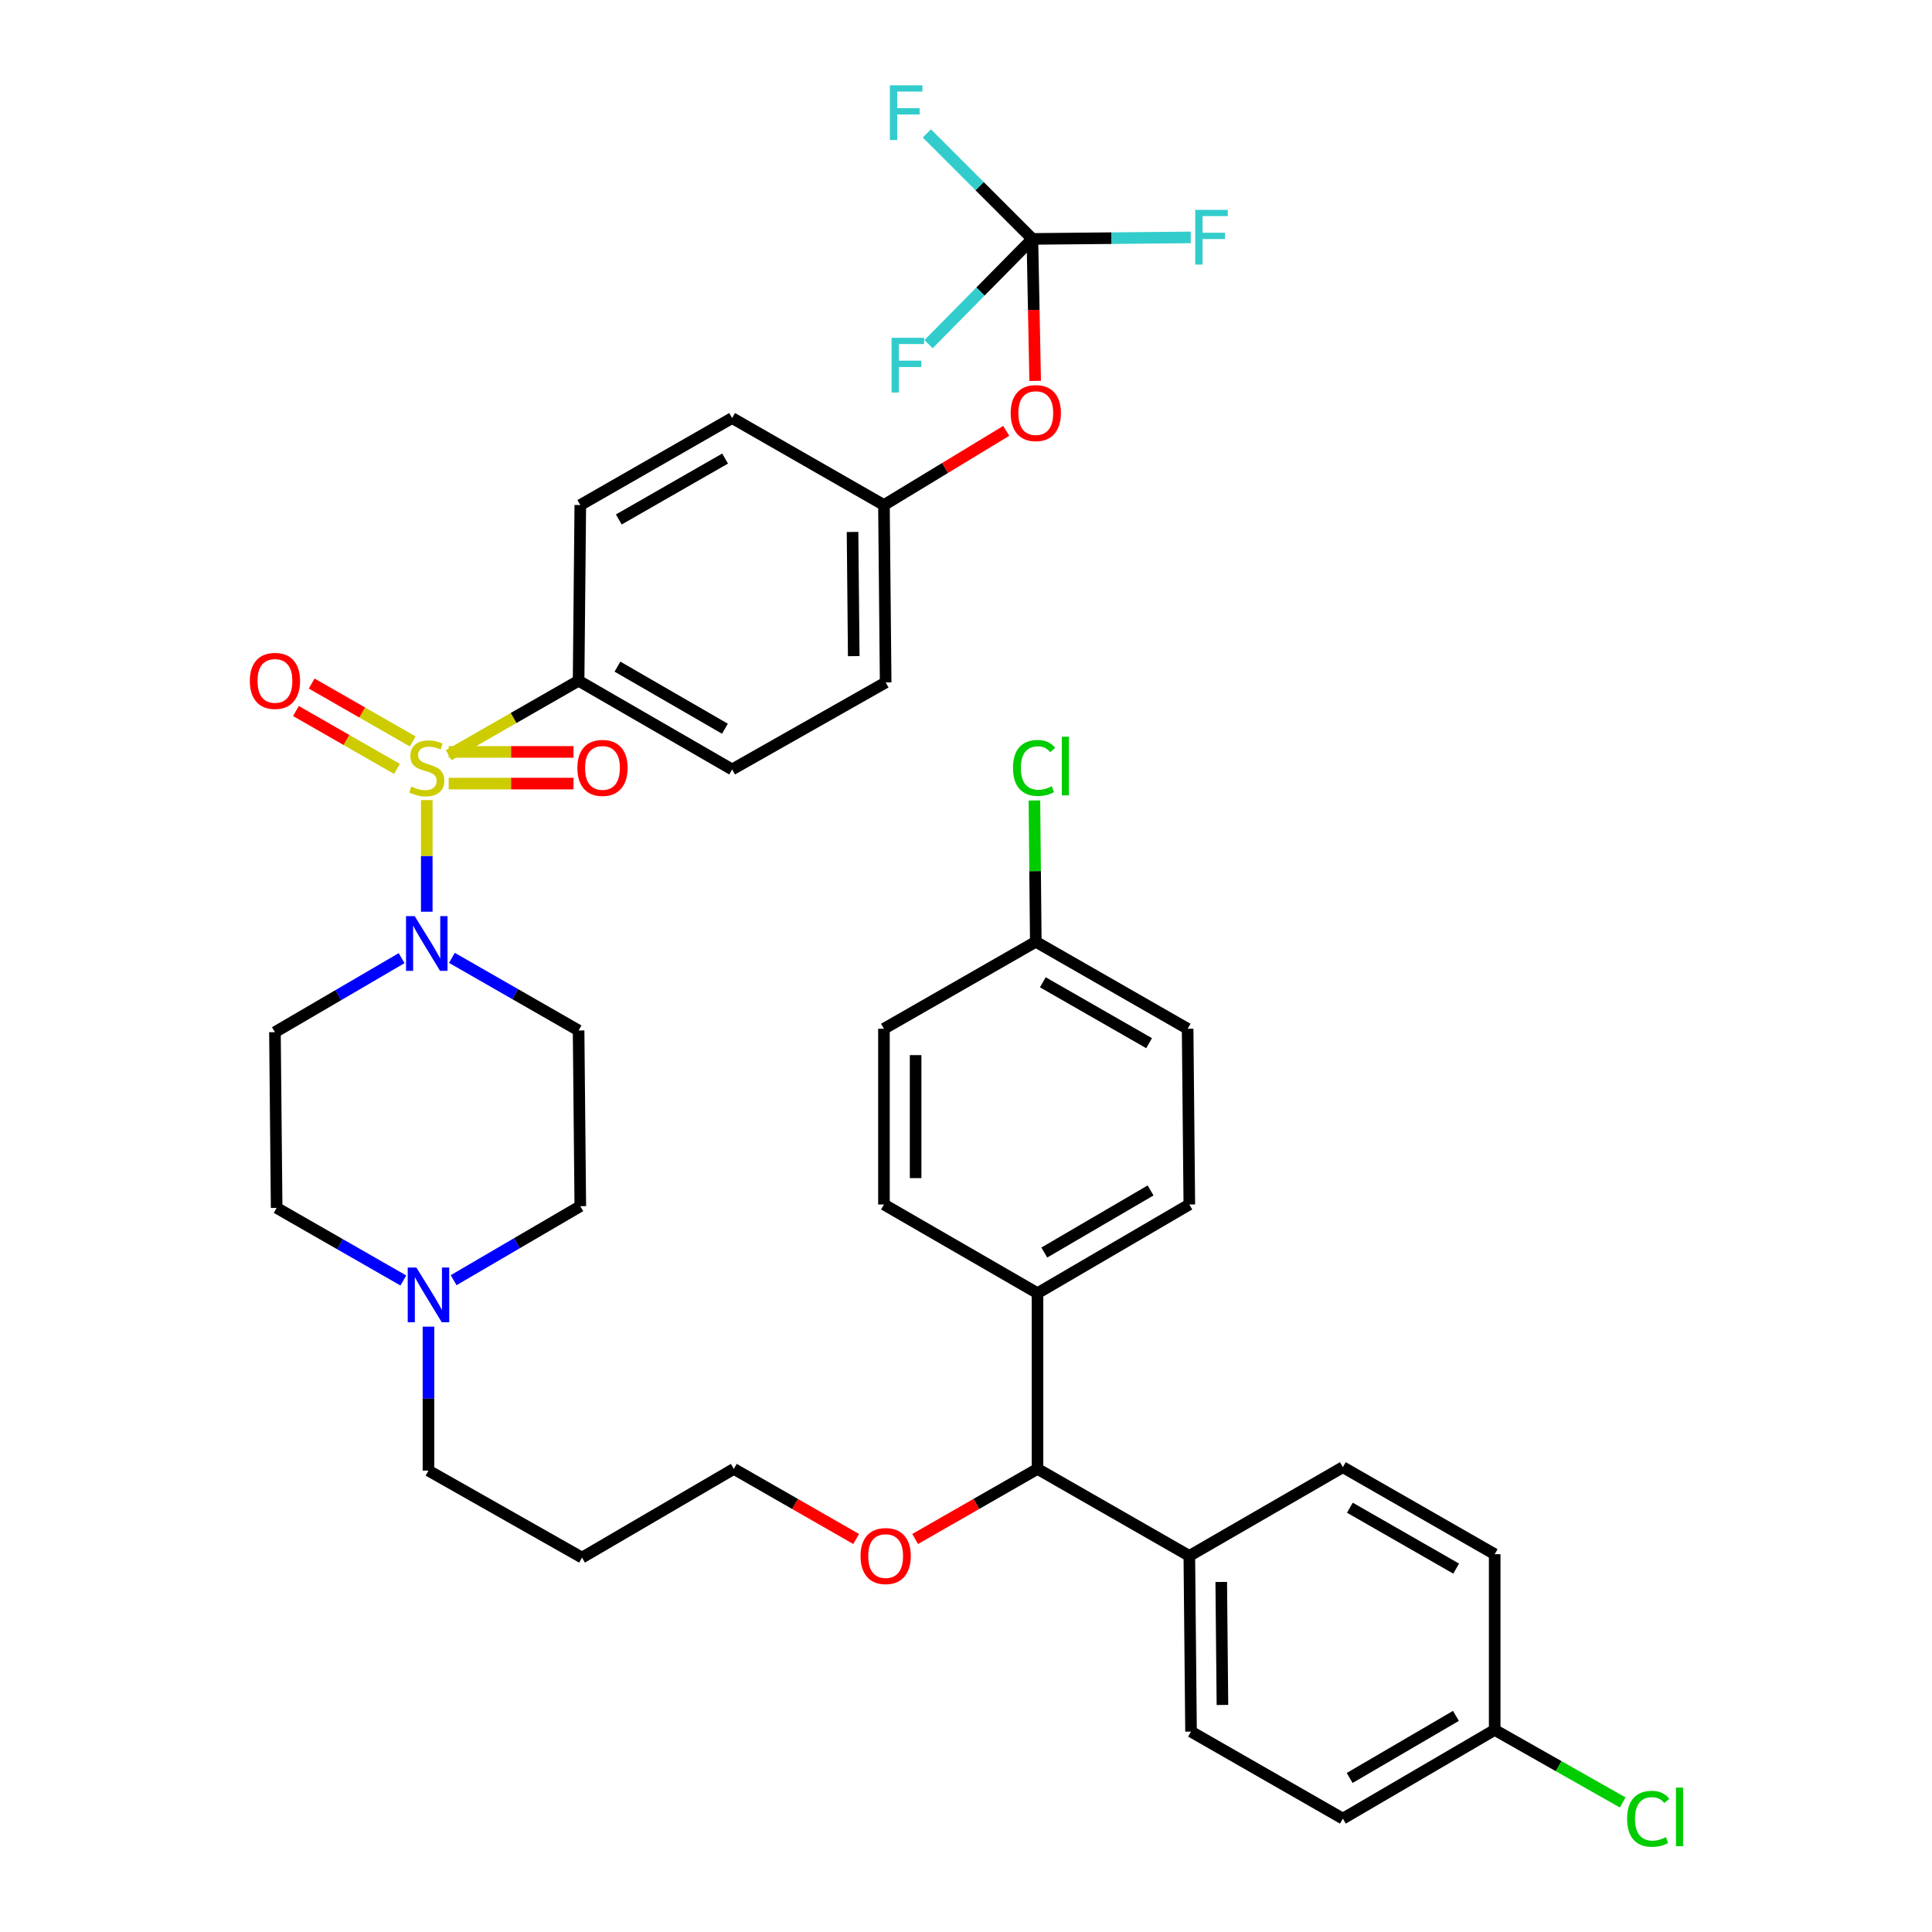<?xml version='1.0' encoding='iso-8859-1'?>
<svg version='1.1' baseProfile='full'
              xmlns='http://www.w3.org/2000/svg'
                      xmlns:rdkit='http://www.rdkit.org/xml'
                      xmlns:xlink='http://www.w3.org/1999/xlink'
                  xml:space='preserve'
width='1000px' height='1000px' viewBox='0 0 1000 1000'>
<!-- END OF HEADER -->
<rect style='opacity:1.0;fill:#FFFFFF;stroke:none' width='1000' height='1000' x='0' y='0'> </rect>
<path class='bond-0' d='M 207.878,495.938 L 175.094,515.094' style='fill:none;fill-rule:evenodd;stroke:#0000FF;stroke-width:6px;stroke-linecap:butt;stroke-linejoin:miter;stroke-opacity:1' />
<path class='bond-0' d='M 175.094,515.094 L 142.309,534.25' style='fill:none;fill-rule:evenodd;stroke:#000000;stroke-width:6px;stroke-linecap:butt;stroke-linejoin:miter;stroke-opacity:1' />
<path class='bond-1' d='M 220.894,471.9 L 220.894,443.014' style='fill:none;fill-rule:evenodd;stroke:#0000FF;stroke-width:6px;stroke-linecap:butt;stroke-linejoin:miter;stroke-opacity:1' />
<path class='bond-1' d='M 220.894,443.014 L 220.894,414.127' style='fill:none;fill-rule:evenodd;stroke:#CCCC00;stroke-width:6px;stroke-linecap:butt;stroke-linejoin:miter;stroke-opacity:1' />
<path class='bond-2' d='M 233.898,495.786 L 266.688,514.576' style='fill:none;fill-rule:evenodd;stroke:#0000FF;stroke-width:6px;stroke-linecap:butt;stroke-linejoin:miter;stroke-opacity:1' />
<path class='bond-2' d='M 266.688,514.576 L 299.478,533.367' style='fill:none;fill-rule:evenodd;stroke:#000000;stroke-width:6px;stroke-linecap:butt;stroke-linejoin:miter;stroke-opacity:1' />
<path class='bond-3' d='M 213.624,383.774 L 187.472,368.788' style='fill:none;fill-rule:evenodd;stroke:#CCCC00;stroke-width:6px;stroke-linecap:butt;stroke-linejoin:miter;stroke-opacity:1' />
<path class='bond-3' d='M 187.472,368.788 L 161.321,353.801' style='fill:none;fill-rule:evenodd;stroke:#FF0000;stroke-width:6px;stroke-linecap:butt;stroke-linejoin:miter;stroke-opacity:1' />
<path class='bond-3' d='M 205.475,397.993 L 179.324,383.007' style='fill:none;fill-rule:evenodd;stroke:#CCCC00;stroke-width:6px;stroke-linecap:butt;stroke-linejoin:miter;stroke-opacity:1' />
<path class='bond-3' d='M 179.324,383.007 L 153.172,368.021' style='fill:none;fill-rule:evenodd;stroke:#FF0000;stroke-width:6px;stroke-linecap:butt;stroke-linejoin:miter;stroke-opacity:1' />
<path class='bond-4' d='M 232.247,405.579 L 264.55,405.579' style='fill:none;fill-rule:evenodd;stroke:#CCCC00;stroke-width:6px;stroke-linecap:butt;stroke-linejoin:miter;stroke-opacity:1' />
<path class='bond-4' d='M 264.55,405.579 L 296.853,405.579' style='fill:none;fill-rule:evenodd;stroke:#FF0000;stroke-width:6px;stroke-linecap:butt;stroke-linejoin:miter;stroke-opacity:1' />
<path class='bond-4' d='M 232.247,389.19 L 264.55,389.19' style='fill:none;fill-rule:evenodd;stroke:#CCCC00;stroke-width:6px;stroke-linecap:butt;stroke-linejoin:miter;stroke-opacity:1' />
<path class='bond-4' d='M 264.55,389.19 L 296.853,389.19' style='fill:none;fill-rule:evenodd;stroke:#FF0000;stroke-width:6px;stroke-linecap:butt;stroke-linejoin:miter;stroke-opacity:1' />
<path class='bond-5' d='M 232.238,390.883 L 265.858,371.617' style='fill:none;fill-rule:evenodd;stroke:#CCCC00;stroke-width:6px;stroke-linecap:butt;stroke-linejoin:miter;stroke-opacity:1' />
<path class='bond-5' d='M 265.858,371.617 L 299.478,352.351' style='fill:none;fill-rule:evenodd;stroke:#000000;stroke-width:6px;stroke-linecap:butt;stroke-linejoin:miter;stroke-opacity:1' />
<path class='bond-6' d='M 695.06,941.313 L 773.645,895.397' style='fill:none;fill-rule:evenodd;stroke:#000000;stroke-width:6px;stroke-linecap:butt;stroke-linejoin:miter;stroke-opacity:1' />
<path class='bond-6' d='M 698.58,920.275 L 753.589,888.134' style='fill:none;fill-rule:evenodd;stroke:#000000;stroke-width:6px;stroke-linecap:butt;stroke-linejoin:miter;stroke-opacity:1' />
<path class='bond-7' d='M 695.06,941.313 L 616.476,896.28' style='fill:none;fill-rule:evenodd;stroke:#000000;stroke-width:6px;stroke-linecap:butt;stroke-linejoin:miter;stroke-opacity:1' />
<path class='bond-8' d='M 773.645,895.397 L 773.645,804.448' style='fill:none;fill-rule:evenodd;stroke:#000000;stroke-width:6px;stroke-linecap:butt;stroke-linejoin:miter;stroke-opacity:1' />
<path class='bond-9' d='M 773.645,895.397 L 806.777,914.172' style='fill:none;fill-rule:evenodd;stroke:#000000;stroke-width:6px;stroke-linecap:butt;stroke-linejoin:miter;stroke-opacity:1' />
<path class='bond-9' d='M 806.777,914.172 L 839.909,932.948' style='fill:none;fill-rule:evenodd;stroke:#00CC00;stroke-width:6px;stroke-linecap:butt;stroke-linejoin:miter;stroke-opacity:1' />
<path class='bond-10' d='M 773.645,804.448 L 695.06,759.415' style='fill:none;fill-rule:evenodd;stroke:#000000;stroke-width:6px;stroke-linecap:butt;stroke-linejoin:miter;stroke-opacity:1' />
<path class='bond-10' d='M 753.709,811.912 L 698.7,780.389' style='fill:none;fill-rule:evenodd;stroke:#000000;stroke-width:6px;stroke-linecap:butt;stroke-linejoin:miter;stroke-opacity:1' />
<path class='bond-11' d='M 695.06,759.415 L 615.593,805.331' style='fill:none;fill-rule:evenodd;stroke:#000000;stroke-width:6px;stroke-linecap:butt;stroke-linejoin:miter;stroke-opacity:1' />
<path class='bond-12' d='M 615.593,805.331 L 616.476,896.28' style='fill:none;fill-rule:evenodd;stroke:#000000;stroke-width:6px;stroke-linecap:butt;stroke-linejoin:miter;stroke-opacity:1' />
<path class='bond-12' d='M 632.113,818.814 L 632.731,882.479' style='fill:none;fill-rule:evenodd;stroke:#000000;stroke-width:6px;stroke-linecap:butt;stroke-linejoin:miter;stroke-opacity:1' />
<path class='bond-13' d='M 615.593,805.331 L 537.008,760.298' style='fill:none;fill-rule:evenodd;stroke:#000000;stroke-width:6px;stroke-linecap:butt;stroke-linejoin:miter;stroke-opacity:1' />
<path class='bond-14' d='M 537.008,760.298 L 537.008,669.349' style='fill:none;fill-rule:evenodd;stroke:#000000;stroke-width:6px;stroke-linecap:butt;stroke-linejoin:miter;stroke-opacity:1' />
<path class='bond-15' d='M 537.008,760.298 L 505.343,778.441' style='fill:none;fill-rule:evenodd;stroke:#000000;stroke-width:6px;stroke-linecap:butt;stroke-linejoin:miter;stroke-opacity:1' />
<path class='bond-15' d='M 505.343,778.441 L 473.679,796.585' style='fill:none;fill-rule:evenodd;stroke:#FF0000;stroke-width:6px;stroke-linecap:butt;stroke-linejoin:miter;stroke-opacity:1' />
<path class='bond-16' d='M 537.008,669.349 L 615.593,623.433' style='fill:none;fill-rule:evenodd;stroke:#000000;stroke-width:6px;stroke-linecap:butt;stroke-linejoin:miter;stroke-opacity:1' />
<path class='bond-16' d='M 540.528,648.311 L 595.537,616.169' style='fill:none;fill-rule:evenodd;stroke:#000000;stroke-width:6px;stroke-linecap:butt;stroke-linejoin:miter;stroke-opacity:1' />
<path class='bond-17' d='M 537.008,669.349 L 457.531,623.433' style='fill:none;fill-rule:evenodd;stroke:#000000;stroke-width:6px;stroke-linecap:butt;stroke-linejoin:miter;stroke-opacity:1' />
<path class='bond-18' d='M 615.593,623.433 L 614.709,532.483' style='fill:none;fill-rule:evenodd;stroke:#000000;stroke-width:6px;stroke-linecap:butt;stroke-linejoin:miter;stroke-opacity:1' />
<path class='bond-19' d='M 614.709,532.483 L 536.125,487.45' style='fill:none;fill-rule:evenodd;stroke:#000000;stroke-width:6px;stroke-linecap:butt;stroke-linejoin:miter;stroke-opacity:1' />
<path class='bond-19' d='M 594.773,539.948 L 539.764,508.425' style='fill:none;fill-rule:evenodd;stroke:#000000;stroke-width:6px;stroke-linecap:butt;stroke-linejoin:miter;stroke-opacity:1' />
<path class='bond-20' d='M 536.125,487.45 L 457.531,532.483' style='fill:none;fill-rule:evenodd;stroke:#000000;stroke-width:6px;stroke-linecap:butt;stroke-linejoin:miter;stroke-opacity:1' />
<path class='bond-21' d='M 536.125,487.45 L 535.77,450.883' style='fill:none;fill-rule:evenodd;stroke:#000000;stroke-width:6px;stroke-linecap:butt;stroke-linejoin:miter;stroke-opacity:1' />
<path class='bond-21' d='M 535.77,450.883 L 535.415,414.315' style='fill:none;fill-rule:evenodd;stroke:#00CC00;stroke-width:6px;stroke-linecap:butt;stroke-linejoin:miter;stroke-opacity:1' />
<path class='bond-22' d='M 457.531,532.483 L 457.531,623.433' style='fill:none;fill-rule:evenodd;stroke:#000000;stroke-width:6px;stroke-linecap:butt;stroke-linejoin:miter;stroke-opacity:1' />
<path class='bond-22' d='M 473.92,546.126 L 473.92,609.79' style='fill:none;fill-rule:evenodd;stroke:#000000;stroke-width:6px;stroke-linecap:butt;stroke-linejoin:miter;stroke-opacity:1' />
<path class='bond-23' d='M 443.15,796.584 L 411.49,778.441' style='fill:none;fill-rule:evenodd;stroke:#FF0000;stroke-width:6px;stroke-linecap:butt;stroke-linejoin:miter;stroke-opacity:1' />
<path class='bond-23' d='M 411.49,778.441 L 379.829,760.298' style='fill:none;fill-rule:evenodd;stroke:#000000;stroke-width:6px;stroke-linecap:butt;stroke-linejoin:miter;stroke-opacity:1' />
<path class='bond-24' d='M 379.829,760.298 L 301.245,806.214' style='fill:none;fill-rule:evenodd;stroke:#000000;stroke-width:6px;stroke-linecap:butt;stroke-linejoin:miter;stroke-opacity:1' />
<path class='bond-25' d='M 234.792,662.627 L 267.577,643.471' style='fill:none;fill-rule:evenodd;stroke:#0000FF;stroke-width:6px;stroke-linecap:butt;stroke-linejoin:miter;stroke-opacity:1' />
<path class='bond-25' d='M 267.577,643.471 L 300.362,624.316' style='fill:none;fill-rule:evenodd;stroke:#000000;stroke-width:6px;stroke-linecap:butt;stroke-linejoin:miter;stroke-opacity:1' />
<path class='bond-26' d='M 208.773,662.78 L 175.982,643.989' style='fill:none;fill-rule:evenodd;stroke:#0000FF;stroke-width:6px;stroke-linecap:butt;stroke-linejoin:miter;stroke-opacity:1' />
<path class='bond-26' d='M 175.982,643.989 L 143.192,625.199' style='fill:none;fill-rule:evenodd;stroke:#000000;stroke-width:6px;stroke-linecap:butt;stroke-linejoin:miter;stroke-opacity:1' />
<path class='bond-27' d='M 221.777,686.666 L 221.777,723.923' style='fill:none;fill-rule:evenodd;stroke:#0000FF;stroke-width:6px;stroke-linecap:butt;stroke-linejoin:miter;stroke-opacity:1' />
<path class='bond-27' d='M 221.777,723.923 L 221.777,761.181' style='fill:none;fill-rule:evenodd;stroke:#000000;stroke-width:6px;stroke-linecap:butt;stroke-linejoin:miter;stroke-opacity:1' />
<path class='bond-28' d='M 300.362,624.316 L 299.478,533.367' style='fill:none;fill-rule:evenodd;stroke:#000000;stroke-width:6px;stroke-linecap:butt;stroke-linejoin:miter;stroke-opacity:1' />
<path class='bond-29' d='M 142.309,534.25 L 143.192,625.199' style='fill:none;fill-rule:evenodd;stroke:#000000;stroke-width:6px;stroke-linecap:butt;stroke-linejoin:miter;stroke-opacity:1' />
<path class='bond-30' d='M 301.245,806.214 L 221.777,761.181' style='fill:none;fill-rule:evenodd;stroke:#000000;stroke-width:6px;stroke-linecap:butt;stroke-linejoin:miter;stroke-opacity:1' />
<path class='bond-31' d='M 457.531,261.411 L 458.414,353.235' style='fill:none;fill-rule:evenodd;stroke:#000000;stroke-width:6px;stroke-linecap:butt;stroke-linejoin:miter;stroke-opacity:1' />
<path class='bond-31' d='M 441.275,275.342 L 441.893,339.619' style='fill:none;fill-rule:evenodd;stroke:#000000;stroke-width:6px;stroke-linecap:butt;stroke-linejoin:miter;stroke-opacity:1' />
<path class='bond-32' d='M 457.531,261.411 L 378.946,216.378' style='fill:none;fill-rule:evenodd;stroke:#000000;stroke-width:6px;stroke-linecap:butt;stroke-linejoin:miter;stroke-opacity:1' />
<path class='bond-33' d='M 457.531,261.411 L 489.179,242.211' style='fill:none;fill-rule:evenodd;stroke:#000000;stroke-width:6px;stroke-linecap:butt;stroke-linejoin:miter;stroke-opacity:1' />
<path class='bond-33' d='M 489.179,242.211 L 520.827,223.01' style='fill:none;fill-rule:evenodd;stroke:#FF0000;stroke-width:6px;stroke-linecap:butt;stroke-linejoin:miter;stroke-opacity:1' />
<path class='bond-34' d='M 458.414,353.235 L 378.946,398.268' style='fill:none;fill-rule:evenodd;stroke:#000000;stroke-width:6px;stroke-linecap:butt;stroke-linejoin:miter;stroke-opacity:1' />
<path class='bond-35' d='M 378.946,216.378 L 300.362,261.411' style='fill:none;fill-rule:evenodd;stroke:#000000;stroke-width:6px;stroke-linecap:butt;stroke-linejoin:miter;stroke-opacity:1' />
<path class='bond-35' d='M 375.307,237.353 L 320.298,268.876' style='fill:none;fill-rule:evenodd;stroke:#000000;stroke-width:6px;stroke-linecap:butt;stroke-linejoin:miter;stroke-opacity:1' />
<path class='bond-36' d='M 535.8,197.157 L 535.079,160.41' style='fill:none;fill-rule:evenodd;stroke:#FF0000;stroke-width:6px;stroke-linecap:butt;stroke-linejoin:miter;stroke-opacity:1' />
<path class='bond-36' d='M 535.079,160.41 L 534.358,123.663' style='fill:none;fill-rule:evenodd;stroke:#000000;stroke-width:6px;stroke-linecap:butt;stroke-linejoin:miter;stroke-opacity:1' />
<path class='bond-37' d='M 378.946,398.268 L 299.478,352.351' style='fill:none;fill-rule:evenodd;stroke:#000000;stroke-width:6px;stroke-linecap:butt;stroke-linejoin:miter;stroke-opacity:1' />
<path class='bond-37' d='M 375.225,377.19 L 319.598,345.048' style='fill:none;fill-rule:evenodd;stroke:#000000;stroke-width:6px;stroke-linecap:butt;stroke-linejoin:miter;stroke-opacity:1' />
<path class='bond-38' d='M 300.362,261.411 L 299.478,352.351' style='fill:none;fill-rule:evenodd;stroke:#000000;stroke-width:6px;stroke-linecap:butt;stroke-linejoin:miter;stroke-opacity:1' />
<path class='bond-39' d='M 534.358,123.663 L 575.347,123.272' style='fill:none;fill-rule:evenodd;stroke:#000000;stroke-width:6px;stroke-linecap:butt;stroke-linejoin:miter;stroke-opacity:1' />
<path class='bond-39' d='M 575.347,123.272 L 616.336,122.882' style='fill:none;fill-rule:evenodd;stroke:#33CCCC;stroke-width:6px;stroke-linecap:butt;stroke-linejoin:miter;stroke-opacity:1' />
<path class='bond-40' d='M 534.358,123.663 L 507.484,150.901' style='fill:none;fill-rule:evenodd;stroke:#000000;stroke-width:6px;stroke-linecap:butt;stroke-linejoin:miter;stroke-opacity:1' />
<path class='bond-40' d='M 507.484,150.901 L 480.61,178.14' style='fill:none;fill-rule:evenodd;stroke:#33CCCC;stroke-width:6px;stroke-linecap:butt;stroke-linejoin:miter;stroke-opacity:1' />
<path class='bond-41' d='M 534.358,123.663 L 507.05,96.355' style='fill:none;fill-rule:evenodd;stroke:#000000;stroke-width:6px;stroke-linecap:butt;stroke-linejoin:miter;stroke-opacity:1' />
<path class='bond-41' d='M 507.05,96.355 L 479.743,69.047' style='fill:none;fill-rule:evenodd;stroke:#33CCCC;stroke-width:6px;stroke-linecap:butt;stroke-linejoin:miter;stroke-opacity:1' />
<path  class='atom-0' d='M 214.634 474.174
L 223.914 489.174
Q 224.834 490.654, 226.314 493.334
Q 227.794 496.014, 227.874 496.174
L 227.874 474.174
L 231.634 474.174
L 231.634 502.494
L 227.754 502.494
L 217.794 486.094
Q 216.634 484.174, 215.394 481.974
Q 214.194 479.774, 213.834 479.094
L 213.834 502.494
L 210.154 502.494
L 210.154 474.174
L 214.634 474.174
' fill='#0000FF'/>
<path  class='atom-1' d='M 212.894 407.104
Q 213.214 407.224, 214.534 407.784
Q 215.854 408.344, 217.294 408.704
Q 218.774 409.024, 220.214 409.024
Q 222.894 409.024, 224.454 407.744
Q 226.014 406.424, 226.014 404.144
Q 226.014 402.584, 225.214 401.624
Q 224.454 400.664, 223.254 400.144
Q 222.054 399.624, 220.054 399.024
Q 217.534 398.264, 216.014 397.544
Q 214.534 396.824, 213.454 395.304
Q 212.414 393.784, 212.414 391.224
Q 212.414 387.664, 214.814 385.464
Q 217.254 383.264, 222.054 383.264
Q 225.334 383.264, 229.054 384.824
L 228.134 387.904
Q 224.734 386.504, 222.174 386.504
Q 219.414 386.504, 217.894 387.664
Q 216.374 388.784, 216.414 390.744
Q 216.414 392.264, 217.174 393.184
Q 217.974 394.104, 219.094 394.624
Q 220.254 395.144, 222.174 395.744
Q 224.734 396.544, 226.254 397.344
Q 227.774 398.144, 228.854 399.784
Q 229.974 401.384, 229.974 404.144
Q 229.974 408.064, 227.334 410.184
Q 224.734 412.264, 220.374 412.264
Q 217.854 412.264, 215.934 411.704
Q 214.054 411.184, 211.814 410.264
L 212.894 407.104
' fill='#CCCC00'/>
<path  class='atom-2' d='M 129.309 352.431
Q 129.309 345.631, 132.669 341.831
Q 136.029 338.031, 142.309 338.031
Q 148.589 338.031, 151.949 341.831
Q 155.309 345.631, 155.309 352.431
Q 155.309 359.311, 151.909 363.231
Q 148.509 367.111, 142.309 367.111
Q 136.069 367.111, 132.669 363.231
Q 129.309 359.351, 129.309 352.431
M 142.309 363.911
Q 146.629 363.911, 148.949 361.031
Q 151.309 358.111, 151.309 352.431
Q 151.309 346.871, 148.949 344.071
Q 146.629 341.231, 142.309 341.231
Q 137.989 341.231, 135.629 344.031
Q 133.309 346.831, 133.309 352.431
Q 133.309 358.151, 135.629 361.031
Q 137.989 363.911, 142.309 363.911
' fill='#FF0000'/>
<path  class='atom-3' d='M 298.843 397.464
Q 298.843 390.664, 302.203 386.864
Q 305.563 383.064, 311.843 383.064
Q 318.123 383.064, 321.483 386.864
Q 324.843 390.664, 324.843 397.464
Q 324.843 404.344, 321.443 408.264
Q 318.043 412.144, 311.843 412.144
Q 305.603 412.144, 302.203 408.264
Q 298.843 404.384, 298.843 397.464
M 311.843 408.944
Q 316.163 408.944, 318.483 406.064
Q 320.843 403.144, 320.843 397.464
Q 320.843 391.904, 318.483 389.104
Q 316.163 386.264, 311.843 386.264
Q 307.523 386.264, 305.163 389.064
Q 302.843 391.864, 302.843 397.464
Q 302.843 403.184, 305.163 406.064
Q 307.523 408.944, 311.843 408.944
' fill='#FF0000'/>
<path  class='atom-17' d='M 445.414 805.411
Q 445.414 798.611, 448.774 794.811
Q 452.134 791.011, 458.414 791.011
Q 464.694 791.011, 468.054 794.811
Q 471.414 798.611, 471.414 805.411
Q 471.414 812.291, 468.014 816.211
Q 464.614 820.091, 458.414 820.091
Q 452.174 820.091, 448.774 816.211
Q 445.414 812.331, 445.414 805.411
M 458.414 816.891
Q 462.734 816.891, 465.054 814.011
Q 467.414 811.091, 467.414 805.411
Q 467.414 799.851, 465.054 797.051
Q 462.734 794.211, 458.414 794.211
Q 454.094 794.211, 451.734 797.011
Q 449.414 799.811, 449.414 805.411
Q 449.414 811.131, 451.734 814.011
Q 454.094 816.891, 458.414 816.891
' fill='#FF0000'/>
<path  class='atom-19' d='M 215.517 656.072
L 224.797 671.072
Q 225.717 672.552, 227.197 675.232
Q 228.677 677.912, 228.757 678.072
L 228.757 656.072
L 232.517 656.072
L 232.517 684.392
L 228.637 684.392
L 218.677 667.992
Q 217.517 666.072, 216.277 663.872
Q 215.077 661.672, 214.717 660.992
L 214.717 684.392
L 211.037 684.392
L 211.037 656.072
L 215.517 656.072
' fill='#0000FF'/>
<path  class='atom-26' d='M 842.193 941.41
Q 842.193 934.37, 845.473 930.69
Q 848.793 926.97, 855.073 926.97
Q 860.913 926.97, 864.033 931.09
L 861.393 933.25
Q 859.113 930.25, 855.073 930.25
Q 850.793 930.25, 848.513 933.13
Q 846.273 935.97, 846.273 941.41
Q 846.273 947.01, 848.593 949.89
Q 850.953 952.77, 855.513 952.77
Q 858.633 952.77, 862.273 950.89
L 863.393 953.89
Q 861.913 954.85, 859.673 955.41
Q 857.433 955.97, 854.953 955.97
Q 848.793 955.97, 845.473 952.21
Q 842.193 948.45, 842.193 941.41
' fill='#00CC00'/>
<path  class='atom-26' d='M 867.473 925.25
L 871.153 925.25
L 871.153 955.61
L 867.473 955.61
L 867.473 925.25
' fill='#00CC00'/>
<path  class='atom-27' d='M 524.322 397.481
Q 524.322 390.441, 527.602 386.761
Q 530.922 383.041, 537.202 383.041
Q 543.042 383.041, 546.162 387.161
L 543.522 389.321
Q 541.242 386.321, 537.202 386.321
Q 532.922 386.321, 530.642 389.201
Q 528.402 392.041, 528.402 397.481
Q 528.402 403.081, 530.722 405.961
Q 533.082 408.841, 537.642 408.841
Q 540.762 408.841, 544.402 406.961
L 545.522 409.961
Q 544.042 410.921, 541.802 411.481
Q 539.562 412.041, 537.082 412.041
Q 530.922 412.041, 527.602 408.281
Q 524.322 404.521, 524.322 397.481
' fill='#00CC00'/>
<path  class='atom-27' d='M 549.602 381.321
L 553.282 381.321
L 553.282 411.681
L 549.602 411.681
L 549.602 381.321
' fill='#00CC00'/>
<path  class='atom-31' d='M 523.125 213.809
Q 523.125 207.009, 526.485 203.209
Q 529.845 199.409, 536.125 199.409
Q 542.405 199.409, 545.765 203.209
Q 549.125 207.009, 549.125 213.809
Q 549.125 220.689, 545.725 224.609
Q 542.325 228.489, 536.125 228.489
Q 529.885 228.489, 526.485 224.609
Q 523.125 220.729, 523.125 213.809
M 536.125 225.289
Q 540.445 225.289, 542.765 222.409
Q 545.125 219.489, 545.125 213.809
Q 545.125 208.249, 542.765 205.449
Q 540.445 202.609, 536.125 202.609
Q 531.805 202.609, 529.445 205.409
Q 527.125 208.209, 527.125 213.809
Q 527.125 219.529, 529.445 222.409
Q 531.805 225.289, 536.125 225.289
' fill='#FF0000'/>
<path  class='atom-36' d='M 618.654 108.62
L 635.494 108.62
L 635.494 111.86
L 622.454 111.86
L 622.454 120.46
L 634.054 120.46
L 634.054 123.74
L 622.454 123.74
L 622.454 136.94
L 618.654 136.94
L 618.654 108.62
' fill='#33CCCC'/>
<path  class='atom-37' d='M 461.475 174.84
L 478.315 174.84
L 478.315 178.08
L 465.275 178.08
L 465.275 186.68
L 476.875 186.68
L 476.875 189.96
L 465.275 189.96
L 465.275 203.16
L 461.475 203.16
L 461.475 174.84
' fill='#33CCCC'/>
<path  class='atom-38' d='M 460.592 44.157
L 477.432 44.157
L 477.432 47.397
L 464.392 47.397
L 464.392 55.997
L 475.992 55.997
L 475.992 59.277
L 464.392 59.277
L 464.392 72.477
L 460.592 72.477
L 460.592 44.157
' fill='#33CCCC'/>
</svg>
